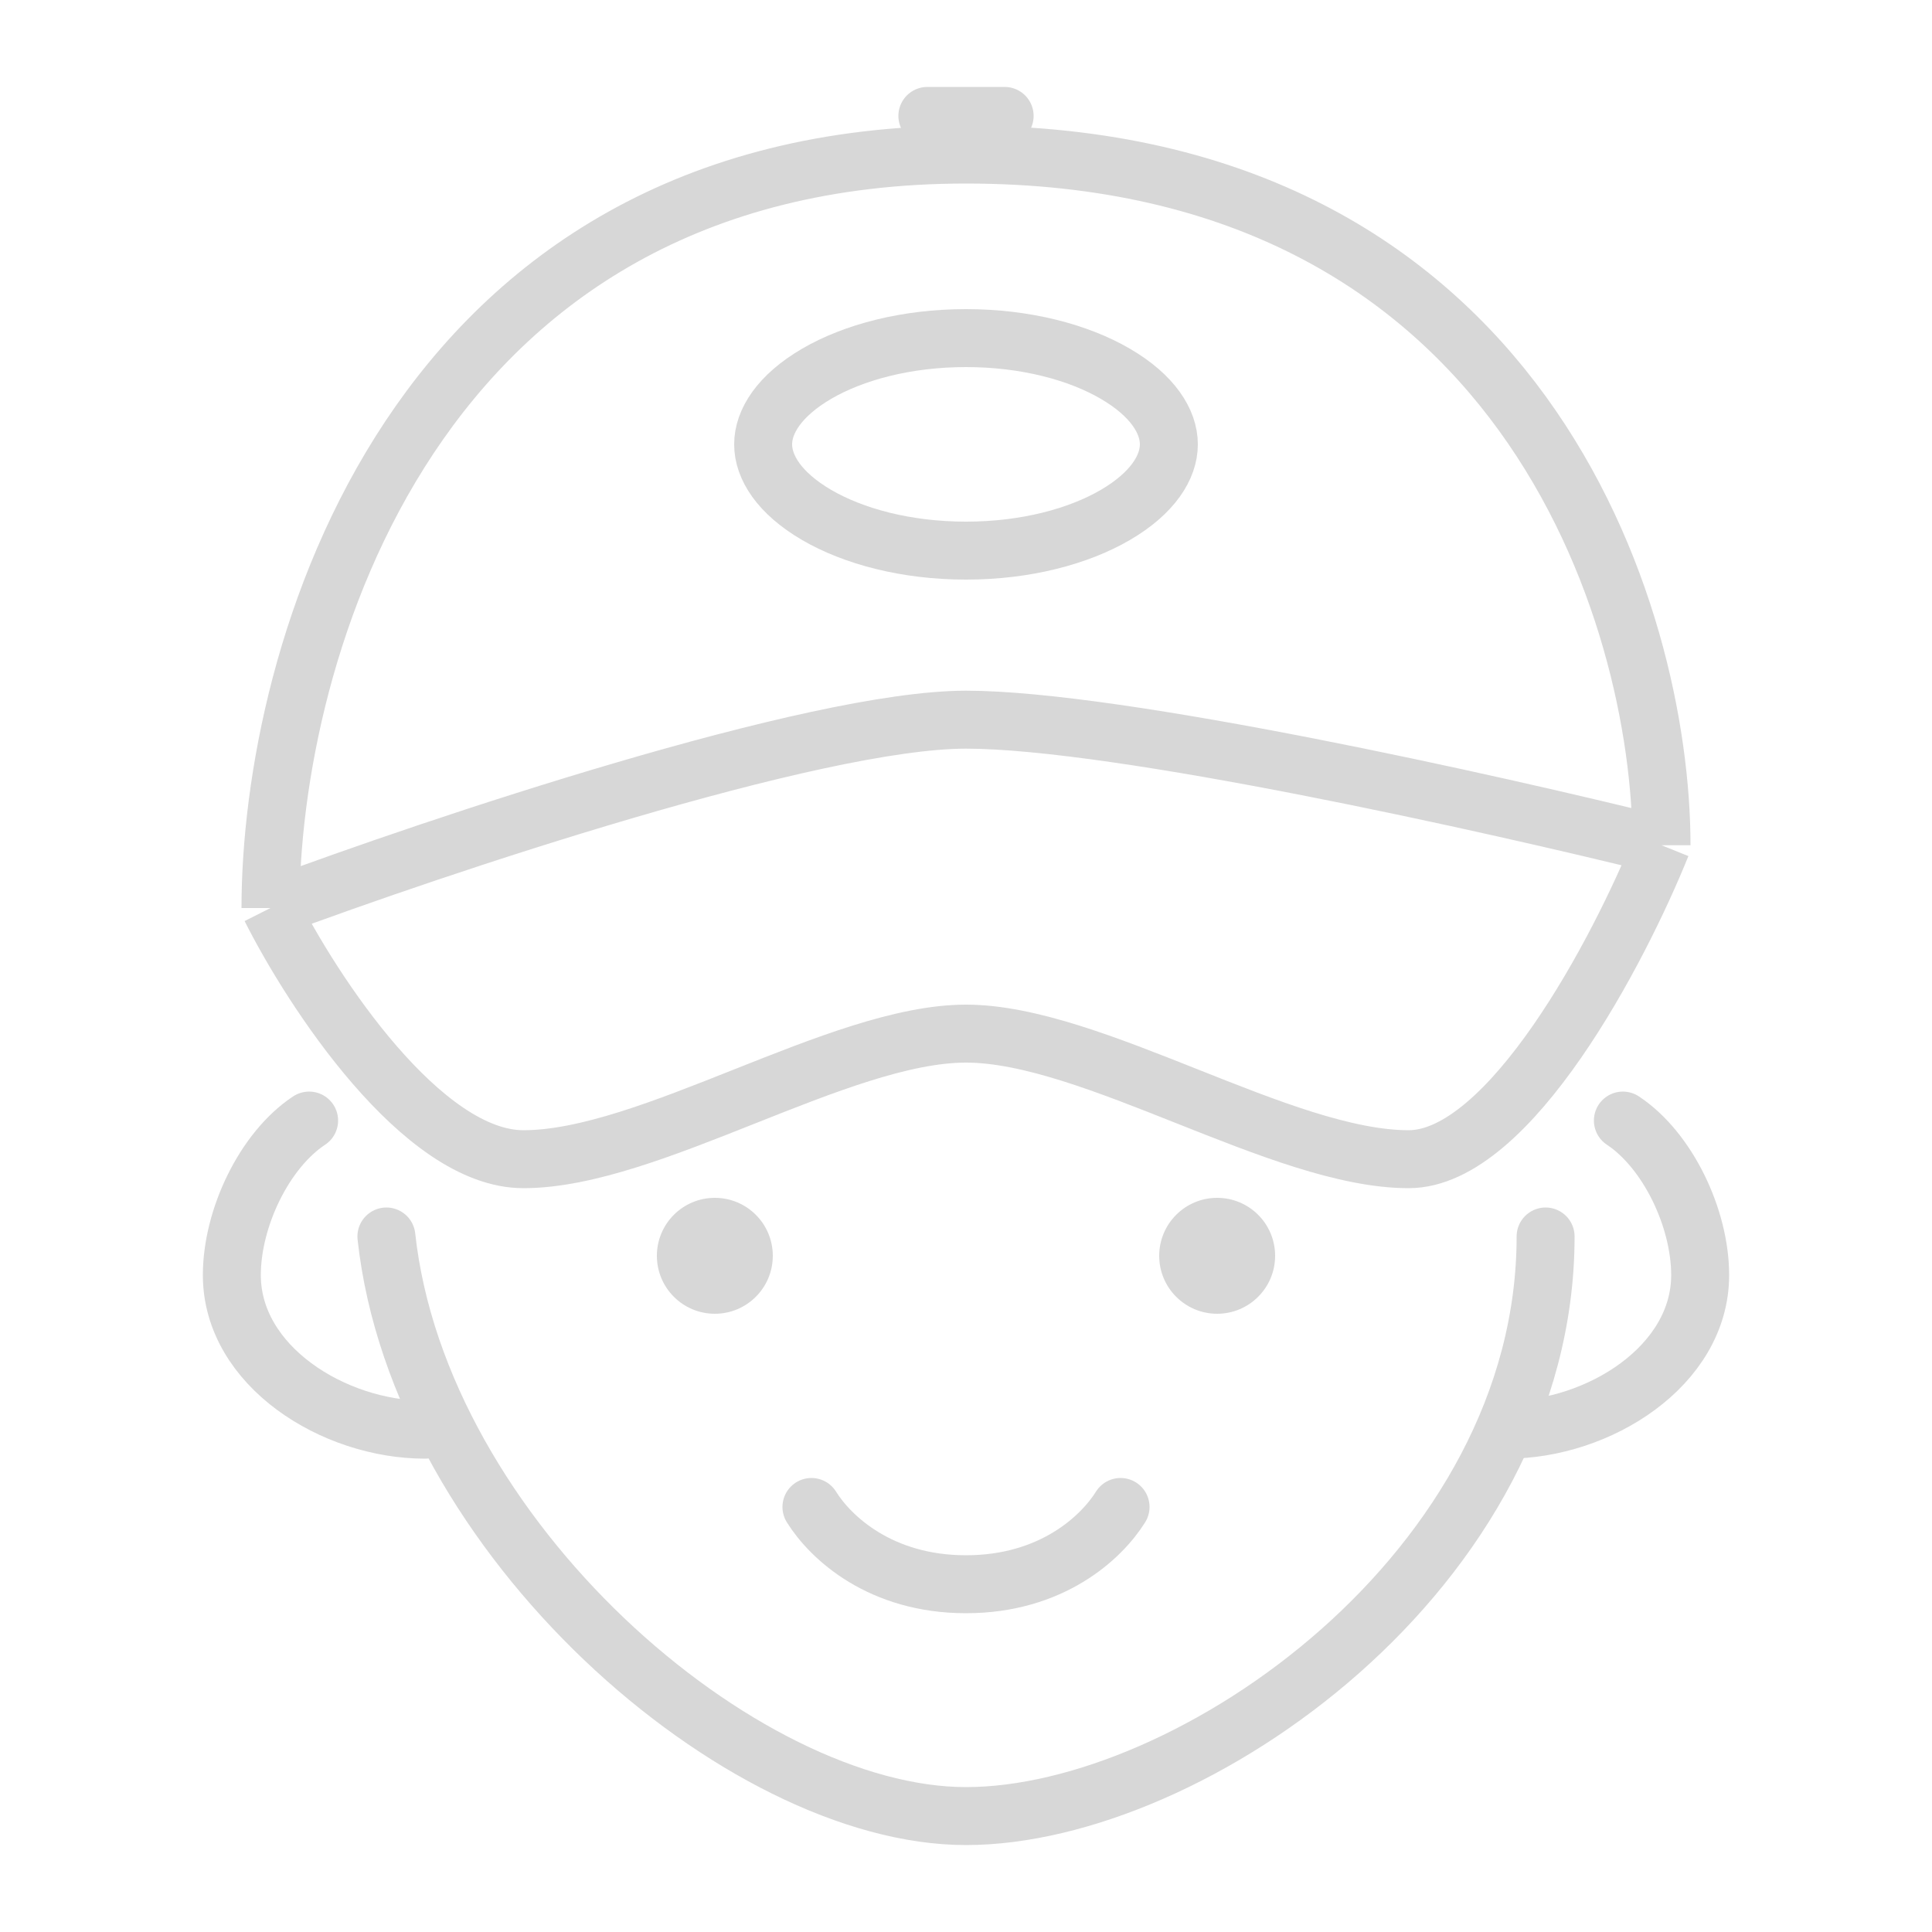 <svg width="50" height="50" fill="none" xmlns="http://www.w3.org/2000/svg"><path d="M24 3h2" stroke="#D7D7D7" stroke-width="1.5" stroke-linecap="round" stroke-linejoin="round"/><path d="M7 23.5C7 17 10.6 4 25 4s18 11.917 18 17.875M7 23.5c4.364-1.625 14.073-4.875 18-4.875 3.927 0 13.636 2.167 18 3.25M7 23.5c1.09 2.167 3.927 6.5 6.546 6.5 3.272 0 8.181-3.25 11.454-3.25 3.273 0 8.182 3.25 11.455 3.25 2.618 0 5.454-5.417 6.545-8.125" stroke="#D7D7D7" stroke-width="1.5"/><path d="M30.25 11.5c0 .589-.415 1.26-1.385 1.827-.952.555-2.317.923-3.865.923s-2.913-.368-3.865-.923c-.97-.566-1.385-1.238-1.385-1.827s.415-1.26 1.385-1.827c.952-.555 2.317-.923 3.865-.923s2.913.368 3.865.923c.97.566 1.385 1.238 1.385 1.827z" stroke="#D7D7D7" stroke-width="1.5"/><path d="M40 32c0 8.625-9.185 15-15 15-5.815 0-14.15-7.21-15-15" stroke="#D7D7D7" stroke-width="1.5" stroke-linecap="round"/><path d="M39 37c2.367 0 5-1.648 5-4 0-1.482-.845-3.237-2-4M11 37c-2.367 0-5-1.648-5-4 0-1.482.845-3.237 2-4M29 39c-.5.8-1.79 2-4 2s-3.5-1.2-4-2" stroke="#D7D7D7" stroke-width="1.5" stroke-linecap="round" stroke-linejoin="round"/><circle cx="18.5" cy="32.5" r="1.5" fill="#D7D7D7"/><circle r="1.5" transform="matrix(-1 0 0 1 31.5 32.5)" fill="#D7D7D7"/></svg>